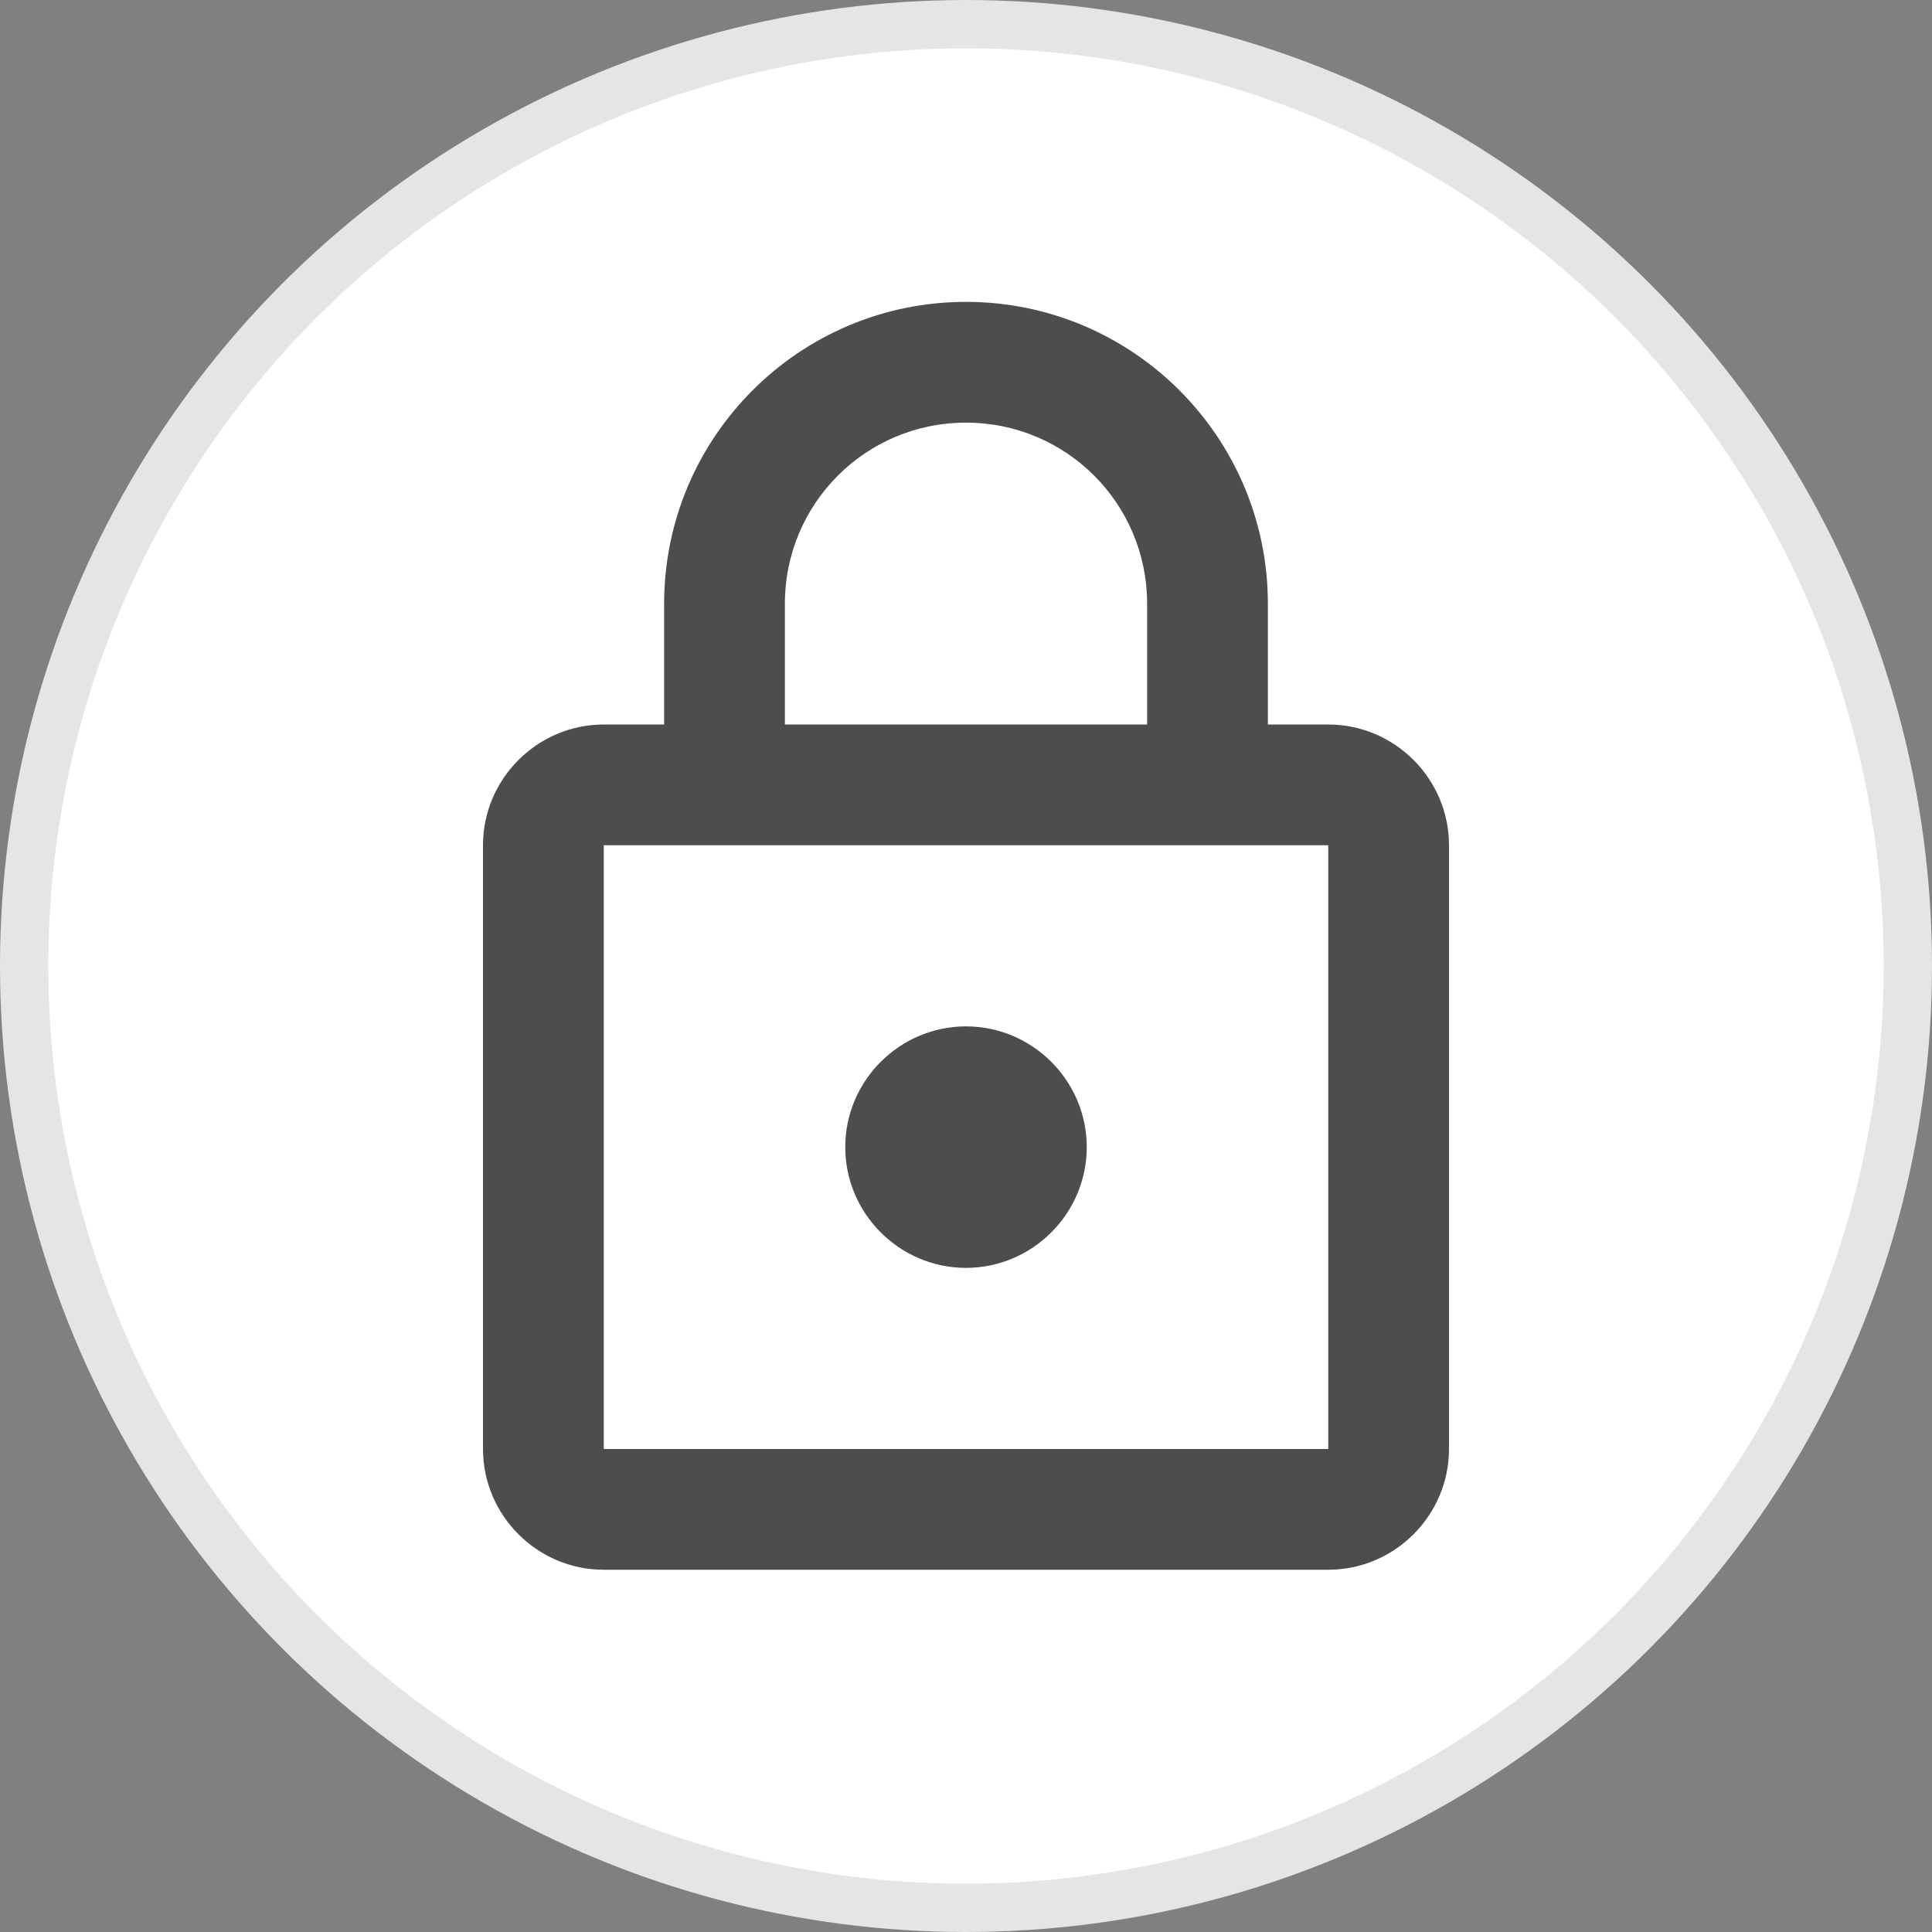 <svg width="40" height="40" viewBox="0 0 40 40" fill="none" xmlns="http://www.w3.org/2000/svg">
<rect x="0" y="0" width="40" height="40" fill="#808080" stroke="none"/>
<circle cx="20" cy="20" r="19.5" fill="white" stroke="#E5E5E5"/>
<path d="M27.5 15H26.25V12.5C26.25 9.05 23.45 6.25 20 6.25C16.55 6.25 13.75 9.05 13.75 12.5V15H12.5C11.125 15 10 16.125 10 17.5V30C10 31.375 11.125 32.5 12.5 32.5H27.5C28.875 32.5 30 31.375 30 30V17.5C30 16.125 28.875 15 27.5 15ZM16.25 12.5C16.25 10.425 17.925 8.75 20 8.75C22.075 8.75 23.75 10.425 23.75 12.5V15H16.25V12.5ZM27.5 30H12.5V17.5H27.5V30ZM20 26.25C21.375 26.25 22.5 25.125 22.5 23.75C22.5 22.375 21.375 21.25 20 21.25C18.625 21.25 17.5 22.375 17.5 23.75C17.5 25.125 18.625 26.25 20 26.25Z" fill="#4D4D4D"/>
</svg>
